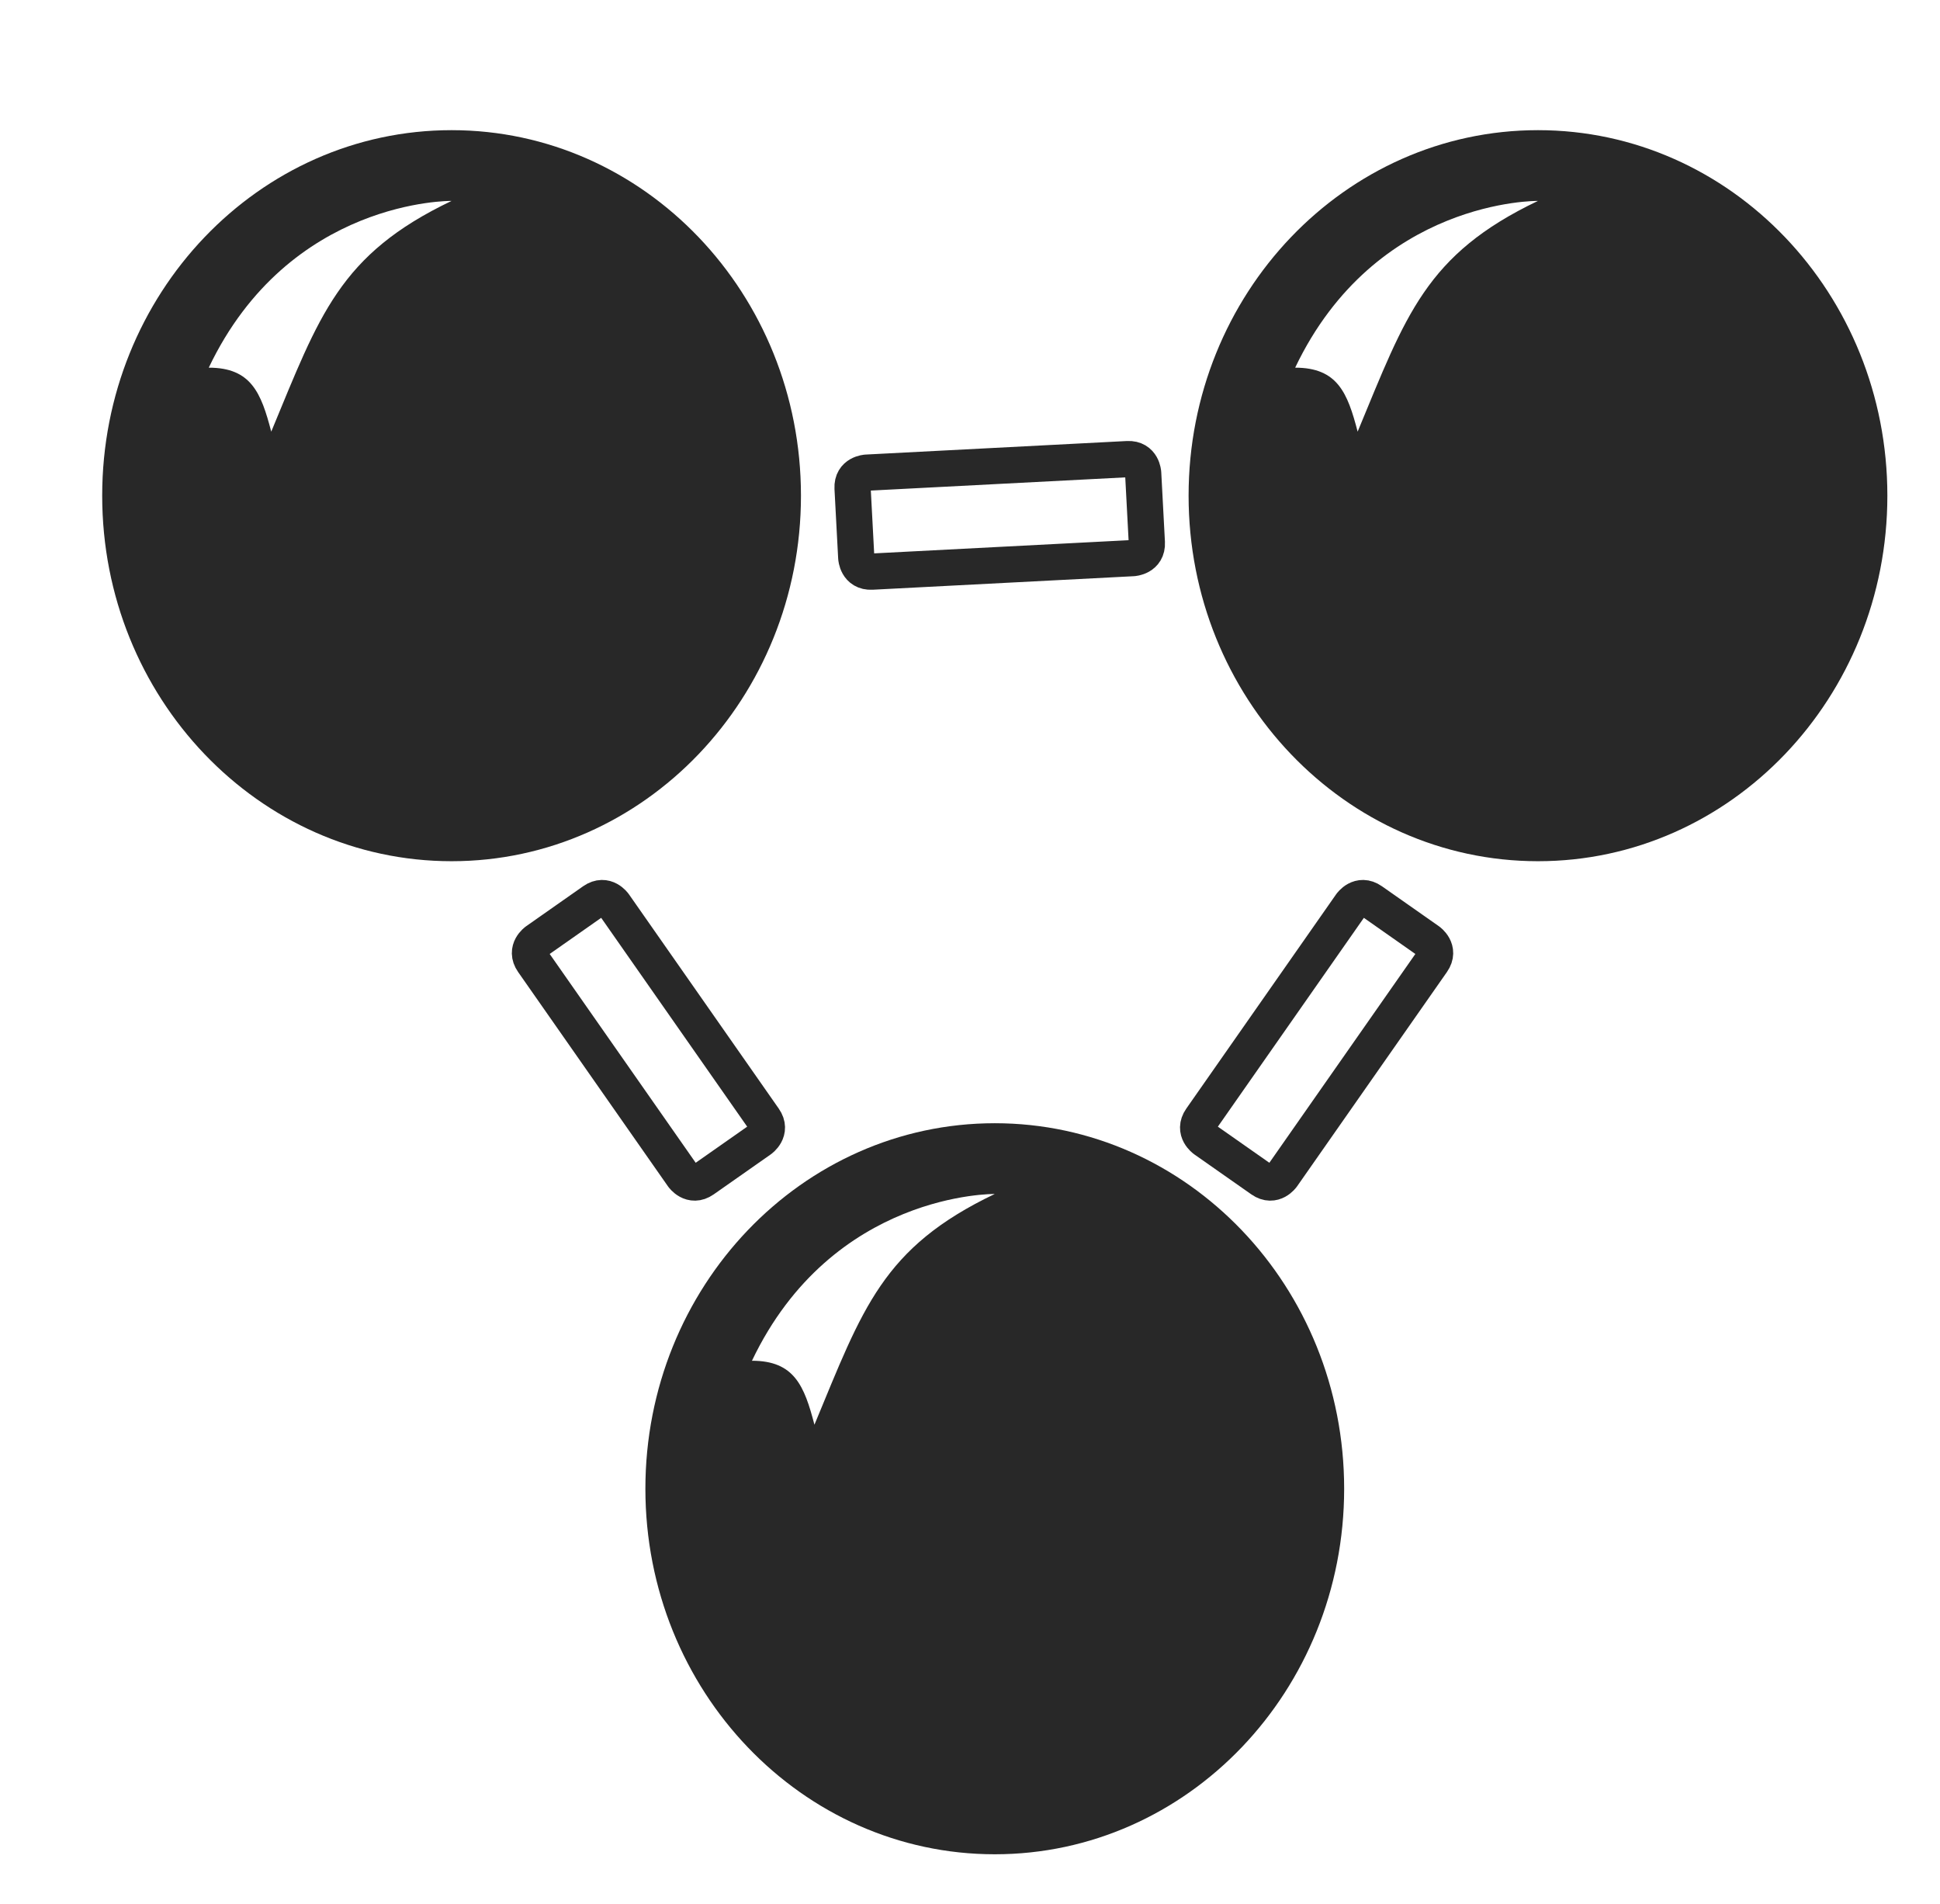 <svg xmlns="http://www.w3.org/2000/svg" xmlns:xlink="http://www.w3.org/1999/xlink" id="Layer_1" x="0px" y="0px" width="160.698px" height="157.674px" viewBox="0 0 160.698 157.674" xml:space="preserve">
<g>
	<defs>
		<rect id="SVGID_1_" x="8.465" y="10.779" width="147.873" height="142.779"></rect>
	</defs>
	<clipPath id="SVGID_2_">
		<use xlink:href="#SVGID_1_"></use>
	</clipPath>
	
		<path clip-path="url(#SVGID_2_)" fill="none" stroke="#282828" stroke-width="3" stroke-linecap="round" stroke-linejoin="round" stroke-miterlimit="22.926" d="   M71.78,39.142c0,0-1.222,0.063-1.158,1.284l0.305,5.755c0,0,0.065,1.222,1.288,1.158l21.626-1.12c0,0,1.222-0.063,1.157-1.285   l-0.305-5.754c0,0-0.065-1.222-1.287-1.159L71.78,39.142z"></path>
	
		<path clip-path="url(#SVGID_2_)" fill="none" stroke="#282828" stroke-width="3" stroke-linecap="round" stroke-linejoin="round" stroke-miterlimit="22.926" d="   M56.557,97.381c0,0,0.701,1.003,1.702,0.301l4.719-3.308c0,0,1.003-0.703,0.301-1.706l-12.41-17.746c0,0-0.702-1.004-1.704-0.301   l-4.717,3.309c0,0-1.003,0.702-0.302,1.705L56.557,97.381z"></path>
	
		<path clip-path="url(#SVGID_2_)" fill="none" stroke="#282828" stroke-width="3" stroke-linecap="round" stroke-linejoin="round" stroke-miterlimit="22.926" d="   M106.216,97.381c0,0-0.701,1.003-1.702,0.301l-4.719-3.308c0,0-1.003-0.703-0.301-1.706l12.41-17.746c0,0,0.701-1.004,1.703-0.301   l4.717,3.309c0,0,1.004,0.702,0.303,1.705L106.216,97.381z"></path>
	<path clip-path="url(#SVGID_2_)" fill="#282828" d="M22.468,35.746c-0.837-3.217-1.67-5.298-5.176-5.298   c6.678-13.999,20.113-13.81,20.113-13.81C28.099,21.081,26.473,26.097,22.468,35.746 M37.408,10.779   c-15.983,0-28.943,13.553-28.943,30.27s12.96,30.271,28.943,30.271c15.98,0,28.939-13.554,28.939-30.271   S53.388,10.779,37.408,10.779"></path>
	<path clip-path="url(#SVGID_2_)" fill="#282828" d="M112.459,35.746c-0.838-3.217-1.67-5.298-5.176-5.298   c6.678-13.999,20.112-13.81,20.112-13.81C118.09,21.081,116.463,26.097,112.459,35.746 M127.399,10.779   c-15.982,0-28.943,13.553-28.943,30.27s12.961,30.271,28.943,30.271c15.98,0,28.939-13.554,28.939-30.271   S143.379,10.779,127.399,10.779"></path>
	<path clip-path="url(#SVGID_2_)" fill="#282828" d="M67.463,117.986c-0.837-3.218-1.67-5.298-5.176-5.298   C68.965,98.689,82.4,98.877,82.4,98.877C73.095,103.321,71.469,108.336,67.463,117.986 M82.403,93.018   c-15.983,0-28.943,13.554-28.943,30.271c0,16.716,12.96,30.27,28.943,30.27c15.98,0,28.939-13.554,28.939-30.27   C111.342,106.572,98.383,93.018,82.403,93.018"></path>
</g>
</svg>